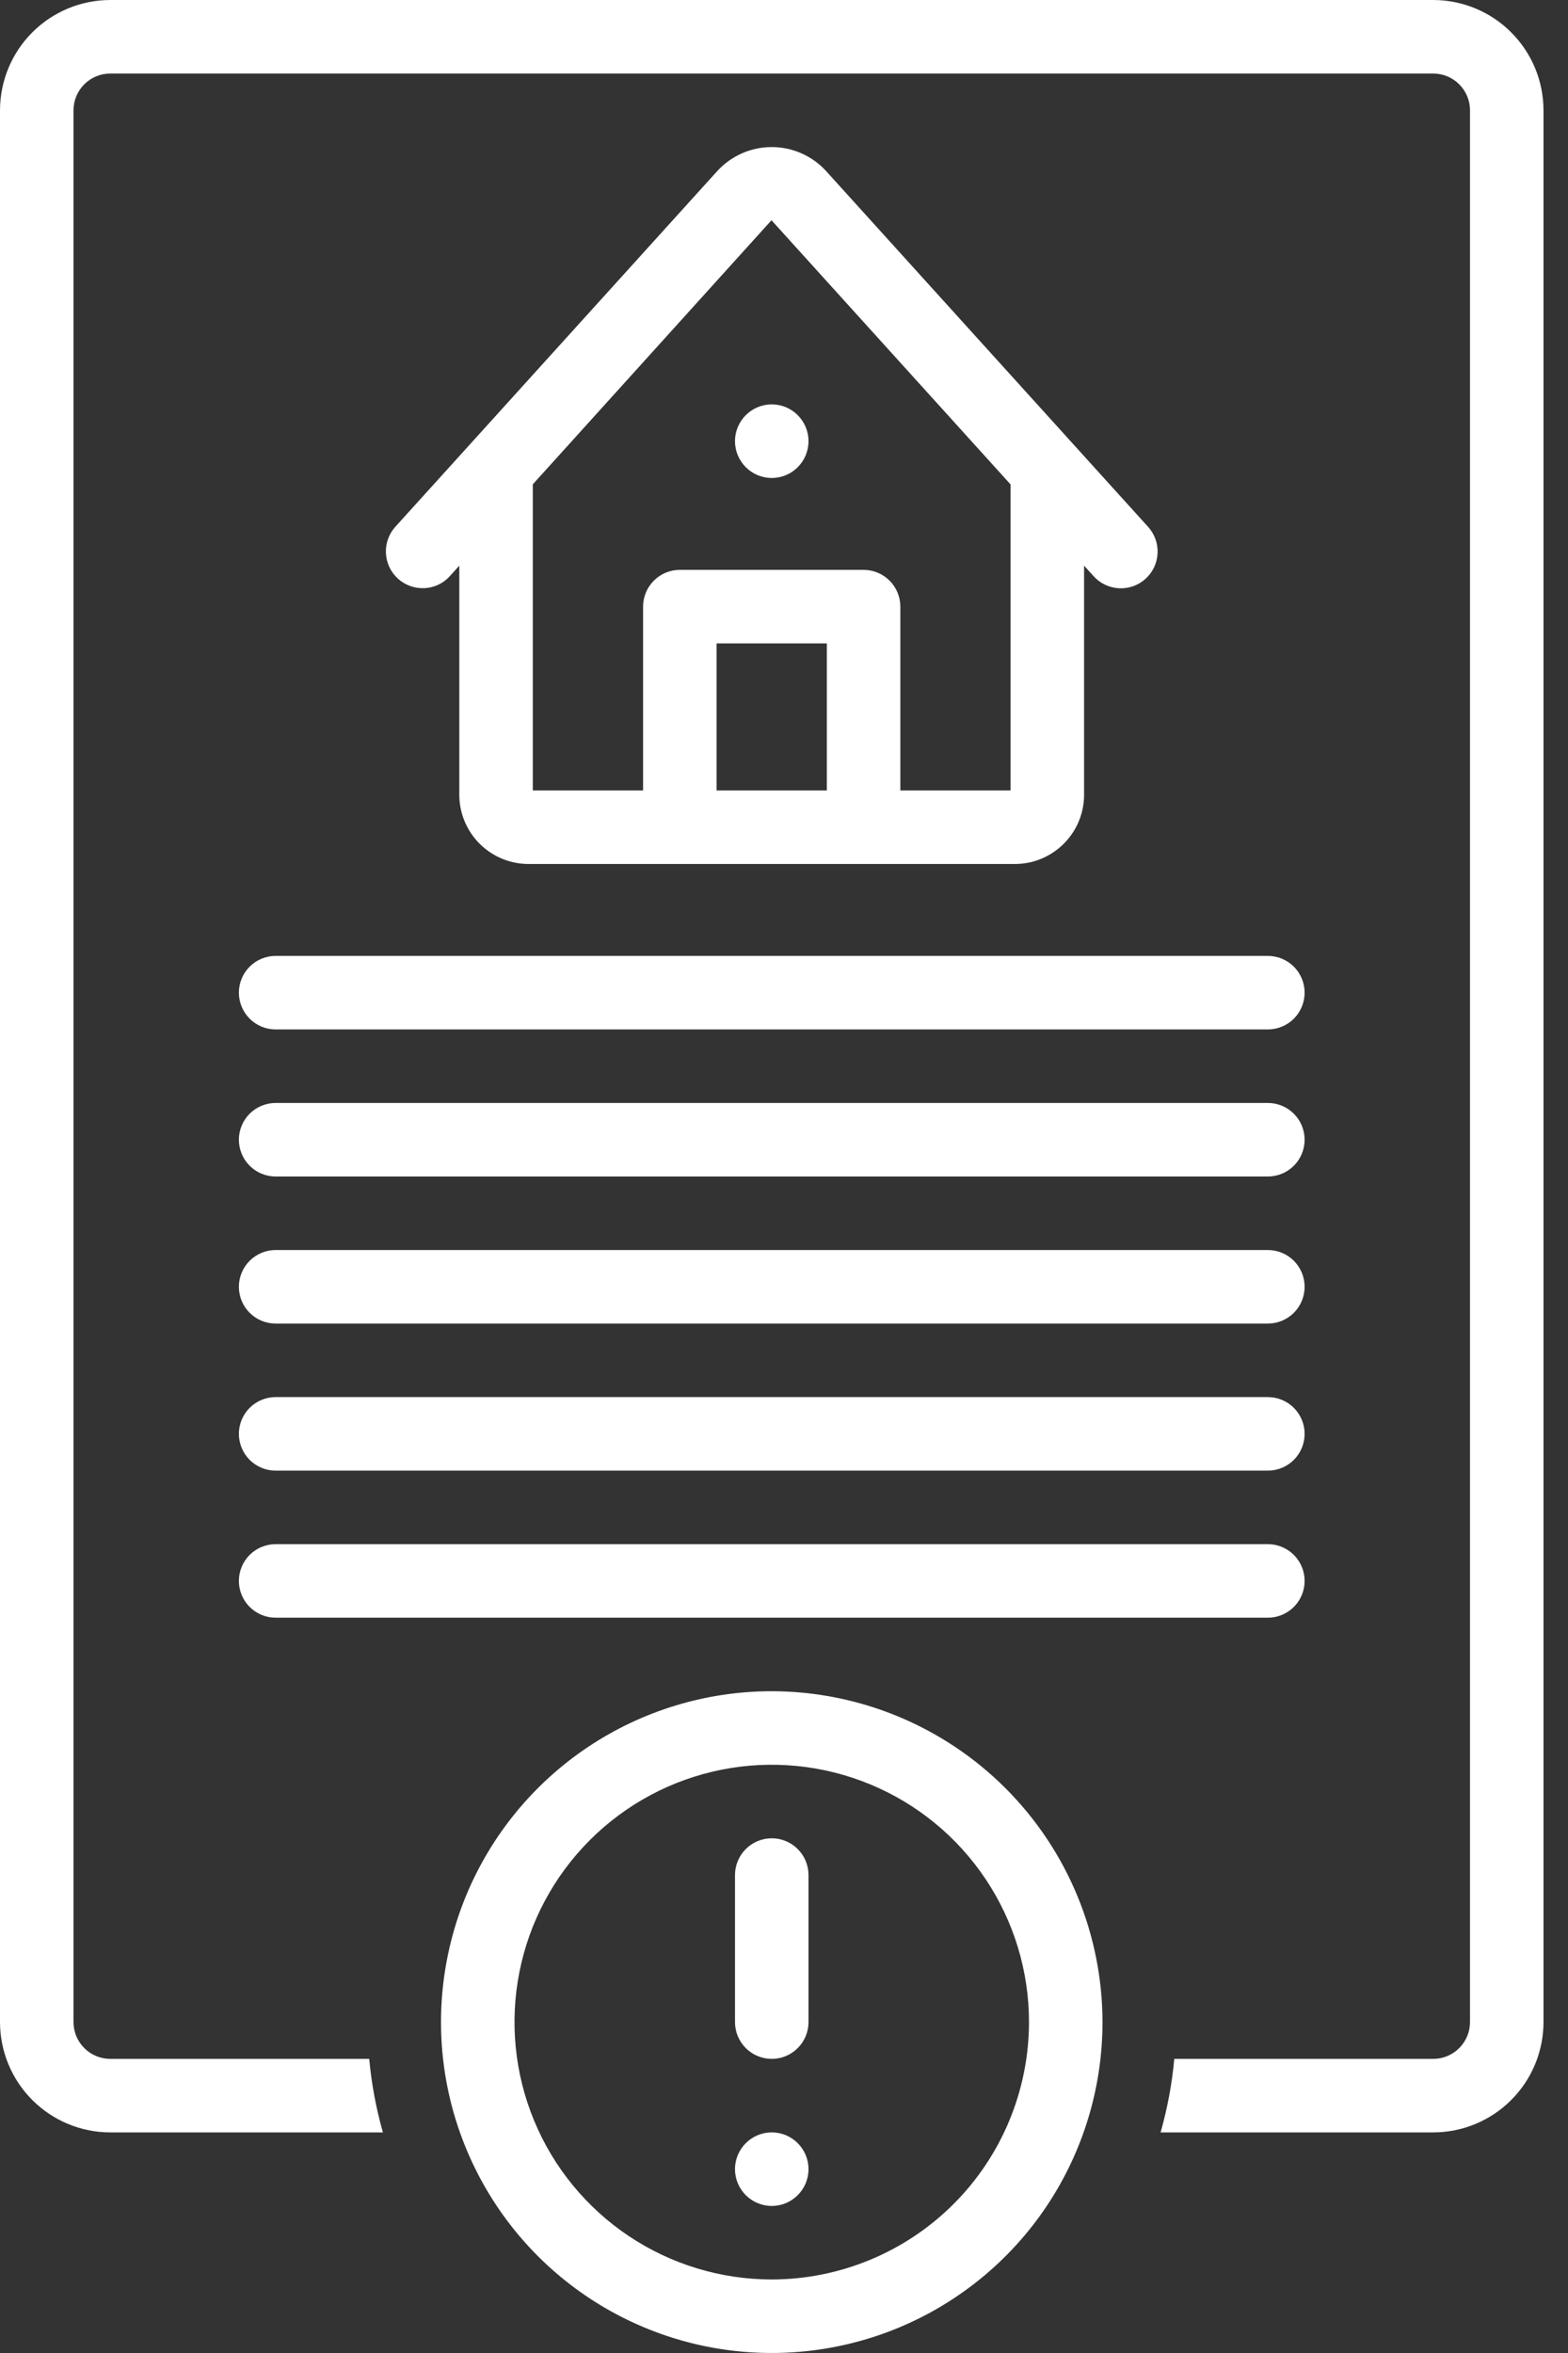 <?xml version="1.0" encoding="UTF-8"?> <svg xmlns="http://www.w3.org/2000/svg" width="40" height="60" viewBox="0 0 40 60" fill="none"><rect x="0" y="0" width="40" height="60" fill="#333333" stroke="none"/><path d="M36.562 0H2.812C2.067 0.001 1.352 0.297 0.825 0.825C0.297 1.352 0.001 2.067 0 2.812V51.562C0.001 52.308 0.297 53.023 0.825 53.55C1.352 54.078 2.067 54.374 2.812 54.375H9.768C9.594 53.762 9.477 53.135 9.419 52.5H2.812C2.564 52.5 2.326 52.401 2.15 52.225C1.974 52.049 1.875 51.811 1.875 51.562V2.812C1.875 2.564 1.974 2.326 2.15 2.15C2.326 1.974 2.564 1.875 2.812 1.875H36.562C36.811 1.875 37.049 1.974 37.225 2.15C37.401 2.326 37.5 2.564 37.5 2.812V51.562C37.5 51.811 37.401 52.049 37.225 52.225C37.049 52.401 36.811 52.5 36.562 52.5H29.956C29.898 53.135 29.781 53.762 29.607 54.375H36.562C37.308 54.374 38.023 54.078 38.55 53.55C39.078 53.023 39.374 52.308 39.375 51.562V2.812C39.374 2.067 39.078 1.352 38.55 0.825C38.023 0.297 37.308 0.001 36.562 0Z" fill="white"></path><path d="M19.688 43.125C18.019 43.125 16.388 43.62 15 44.547C13.613 45.474 12.531 46.792 11.892 48.333C11.254 49.875 11.087 51.572 11.412 53.208C11.738 54.845 12.541 56.348 13.721 57.529C14.901 58.709 16.404 59.512 18.041 59.838C19.678 60.163 21.374 59.996 22.916 59.358C24.458 58.719 25.776 57.638 26.703 56.251C27.63 54.863 28.125 53.232 28.125 51.563C28.122 49.326 27.233 47.181 25.651 45.599C24.069 44.018 21.925 43.128 19.688 43.125ZM19.688 58.125C18.39 58.125 17.121 57.74 16.042 57.019C14.963 56.298 14.121 55.273 13.625 54.074C13.128 52.875 12.998 51.555 13.251 50.282C13.504 49.009 14.129 47.84 15.047 46.922C15.965 46.004 17.134 45.379 18.407 45.126C19.68 44.873 21 45.003 22.199 45.5C23.398 45.996 24.423 46.838 25.144 47.917C25.865 48.996 26.25 50.265 26.25 51.563C26.248 53.303 25.556 54.971 24.326 56.201C23.095 57.431 21.427 58.123 19.688 58.125Z" fill="white"></path><path d="M19.688 46.875C19.439 46.875 19.2 46.974 19.025 47.15C18.849 47.325 18.75 47.564 18.75 47.812V51.562C18.75 51.811 18.849 52.05 19.025 52.225C19.2 52.401 19.439 52.5 19.688 52.5C19.936 52.5 20.175 52.401 20.35 52.225C20.526 52.05 20.625 51.811 20.625 51.562V47.812C20.625 47.564 20.526 47.325 20.35 47.15C20.175 46.974 19.936 46.875 19.688 46.875Z" fill="white"></path><path d="M19.688 56.25C20.205 56.25 20.625 55.83 20.625 55.312C20.625 54.795 20.205 54.375 19.688 54.375C19.17 54.375 18.75 54.795 18.75 55.312C18.75 55.83 19.17 56.25 19.688 56.25Z" fill="white"></path><path d="M13.508 22.031H25.865C26.333 22.038 26.784 21.858 27.119 21.532C27.455 21.207 27.647 20.761 27.655 20.294V14.424L27.898 14.692C27.98 14.784 28.08 14.858 28.191 14.911C28.303 14.964 28.423 14.994 28.547 15C28.67 15.007 28.793 14.989 28.909 14.947C29.025 14.906 29.132 14.842 29.223 14.759C29.315 14.676 29.389 14.576 29.442 14.465C29.494 14.353 29.524 14.232 29.53 14.109C29.536 13.986 29.518 13.863 29.476 13.747C29.434 13.631 29.37 13.524 29.287 13.433L21.054 4.34C20.877 4.152 20.663 4.003 20.425 3.901C20.188 3.8 19.932 3.748 19.674 3.75C19.416 3.752 19.161 3.806 18.925 3.911C18.689 4.015 18.477 4.167 18.302 4.357L10.085 13.433C9.919 13.617 9.832 13.86 9.845 14.108C9.857 14.356 9.968 14.589 10.152 14.756C10.336 14.923 10.579 15.009 10.827 14.998C11.075 14.986 11.308 14.876 11.475 14.692L11.717 14.424V20.294C11.725 20.761 11.918 21.207 12.253 21.532C12.589 21.858 13.04 22.038 13.508 22.031ZM18.28 20.156V16.406H21.093V20.156H18.28ZM19.681 5.616L25.78 12.353V20.156H22.968V15.469C22.968 15.22 22.869 14.982 22.693 14.806C22.517 14.63 22.279 14.531 22.03 14.531H17.343C17.094 14.531 16.855 14.63 16.68 14.806C16.504 14.982 16.405 15.22 16.405 15.469V20.156H13.592V12.35L19.681 5.616Z" fill="white"></path><path d="M19.688 12.188C20.205 12.188 20.625 11.768 20.625 11.25C20.625 10.732 20.205 10.312 19.688 10.312C19.17 10.312 18.75 10.732 18.75 11.25C18.75 11.768 19.17 12.188 19.688 12.188Z" fill="white"></path><path d="M6.094 25.312C6.094 25.561 6.193 25.8 6.368 25.975C6.544 26.151 6.783 26.25 7.031 26.25H32.344C32.592 26.25 32.831 26.151 33.007 25.975C33.182 25.8 33.281 25.561 33.281 25.312C33.281 25.064 33.182 24.825 33.007 24.65C32.831 24.474 32.592 24.375 32.344 24.375H7.031C6.783 24.375 6.544 24.474 6.368 24.65C6.193 24.825 6.094 25.064 6.094 25.312Z" fill="white"></path><path d="M7.031 30H32.344C32.592 30 32.831 29.901 33.007 29.725C33.182 29.55 33.281 29.311 33.281 29.062C33.281 28.814 33.182 28.575 33.007 28.4C32.831 28.224 32.592 28.125 32.344 28.125H7.031C6.783 28.125 6.544 28.224 6.368 28.4C6.193 28.575 6.094 28.814 6.094 29.062C6.094 29.311 6.193 29.55 6.368 29.725C6.544 29.901 6.783 30 7.031 30Z" fill="white"></path><path d="M7.031 33.75H32.344C32.592 33.75 32.831 33.651 33.007 33.475C33.182 33.3 33.281 33.061 33.281 32.812C33.281 32.564 33.182 32.325 33.007 32.15C32.831 31.974 32.592 31.875 32.344 31.875H7.031C6.783 31.875 6.544 31.974 6.368 32.15C6.193 32.325 6.094 32.564 6.094 32.812C6.094 33.061 6.193 33.3 6.368 33.475C6.544 33.651 6.783 33.75 7.031 33.75Z" fill="white"></path><path d="M7.031 37.5H32.344C32.592 37.5 32.831 37.401 33.007 37.225C33.182 37.05 33.281 36.811 33.281 36.562C33.281 36.314 33.182 36.075 33.007 35.9C32.831 35.724 32.592 35.625 32.344 35.625H7.031C6.783 35.625 6.544 35.724 6.368 35.9C6.193 36.075 6.094 36.314 6.094 36.562C6.094 36.811 6.193 37.05 6.368 37.225C6.544 37.401 6.783 37.5 7.031 37.5Z" fill="white"></path><path d="M7.031 41.25H32.344C32.592 41.25 32.831 41.151 33.007 40.975C33.182 40.8 33.281 40.561 33.281 40.312C33.281 40.064 33.182 39.825 33.007 39.65C32.831 39.474 32.592 39.375 32.344 39.375H7.031C6.783 39.375 6.544 39.474 6.368 39.65C6.193 39.825 6.094 40.064 6.094 40.312C6.094 40.561 6.193 40.8 6.368 40.975C6.544 41.151 6.783 41.25 7.031 41.25Z" fill="white"></path></svg> 